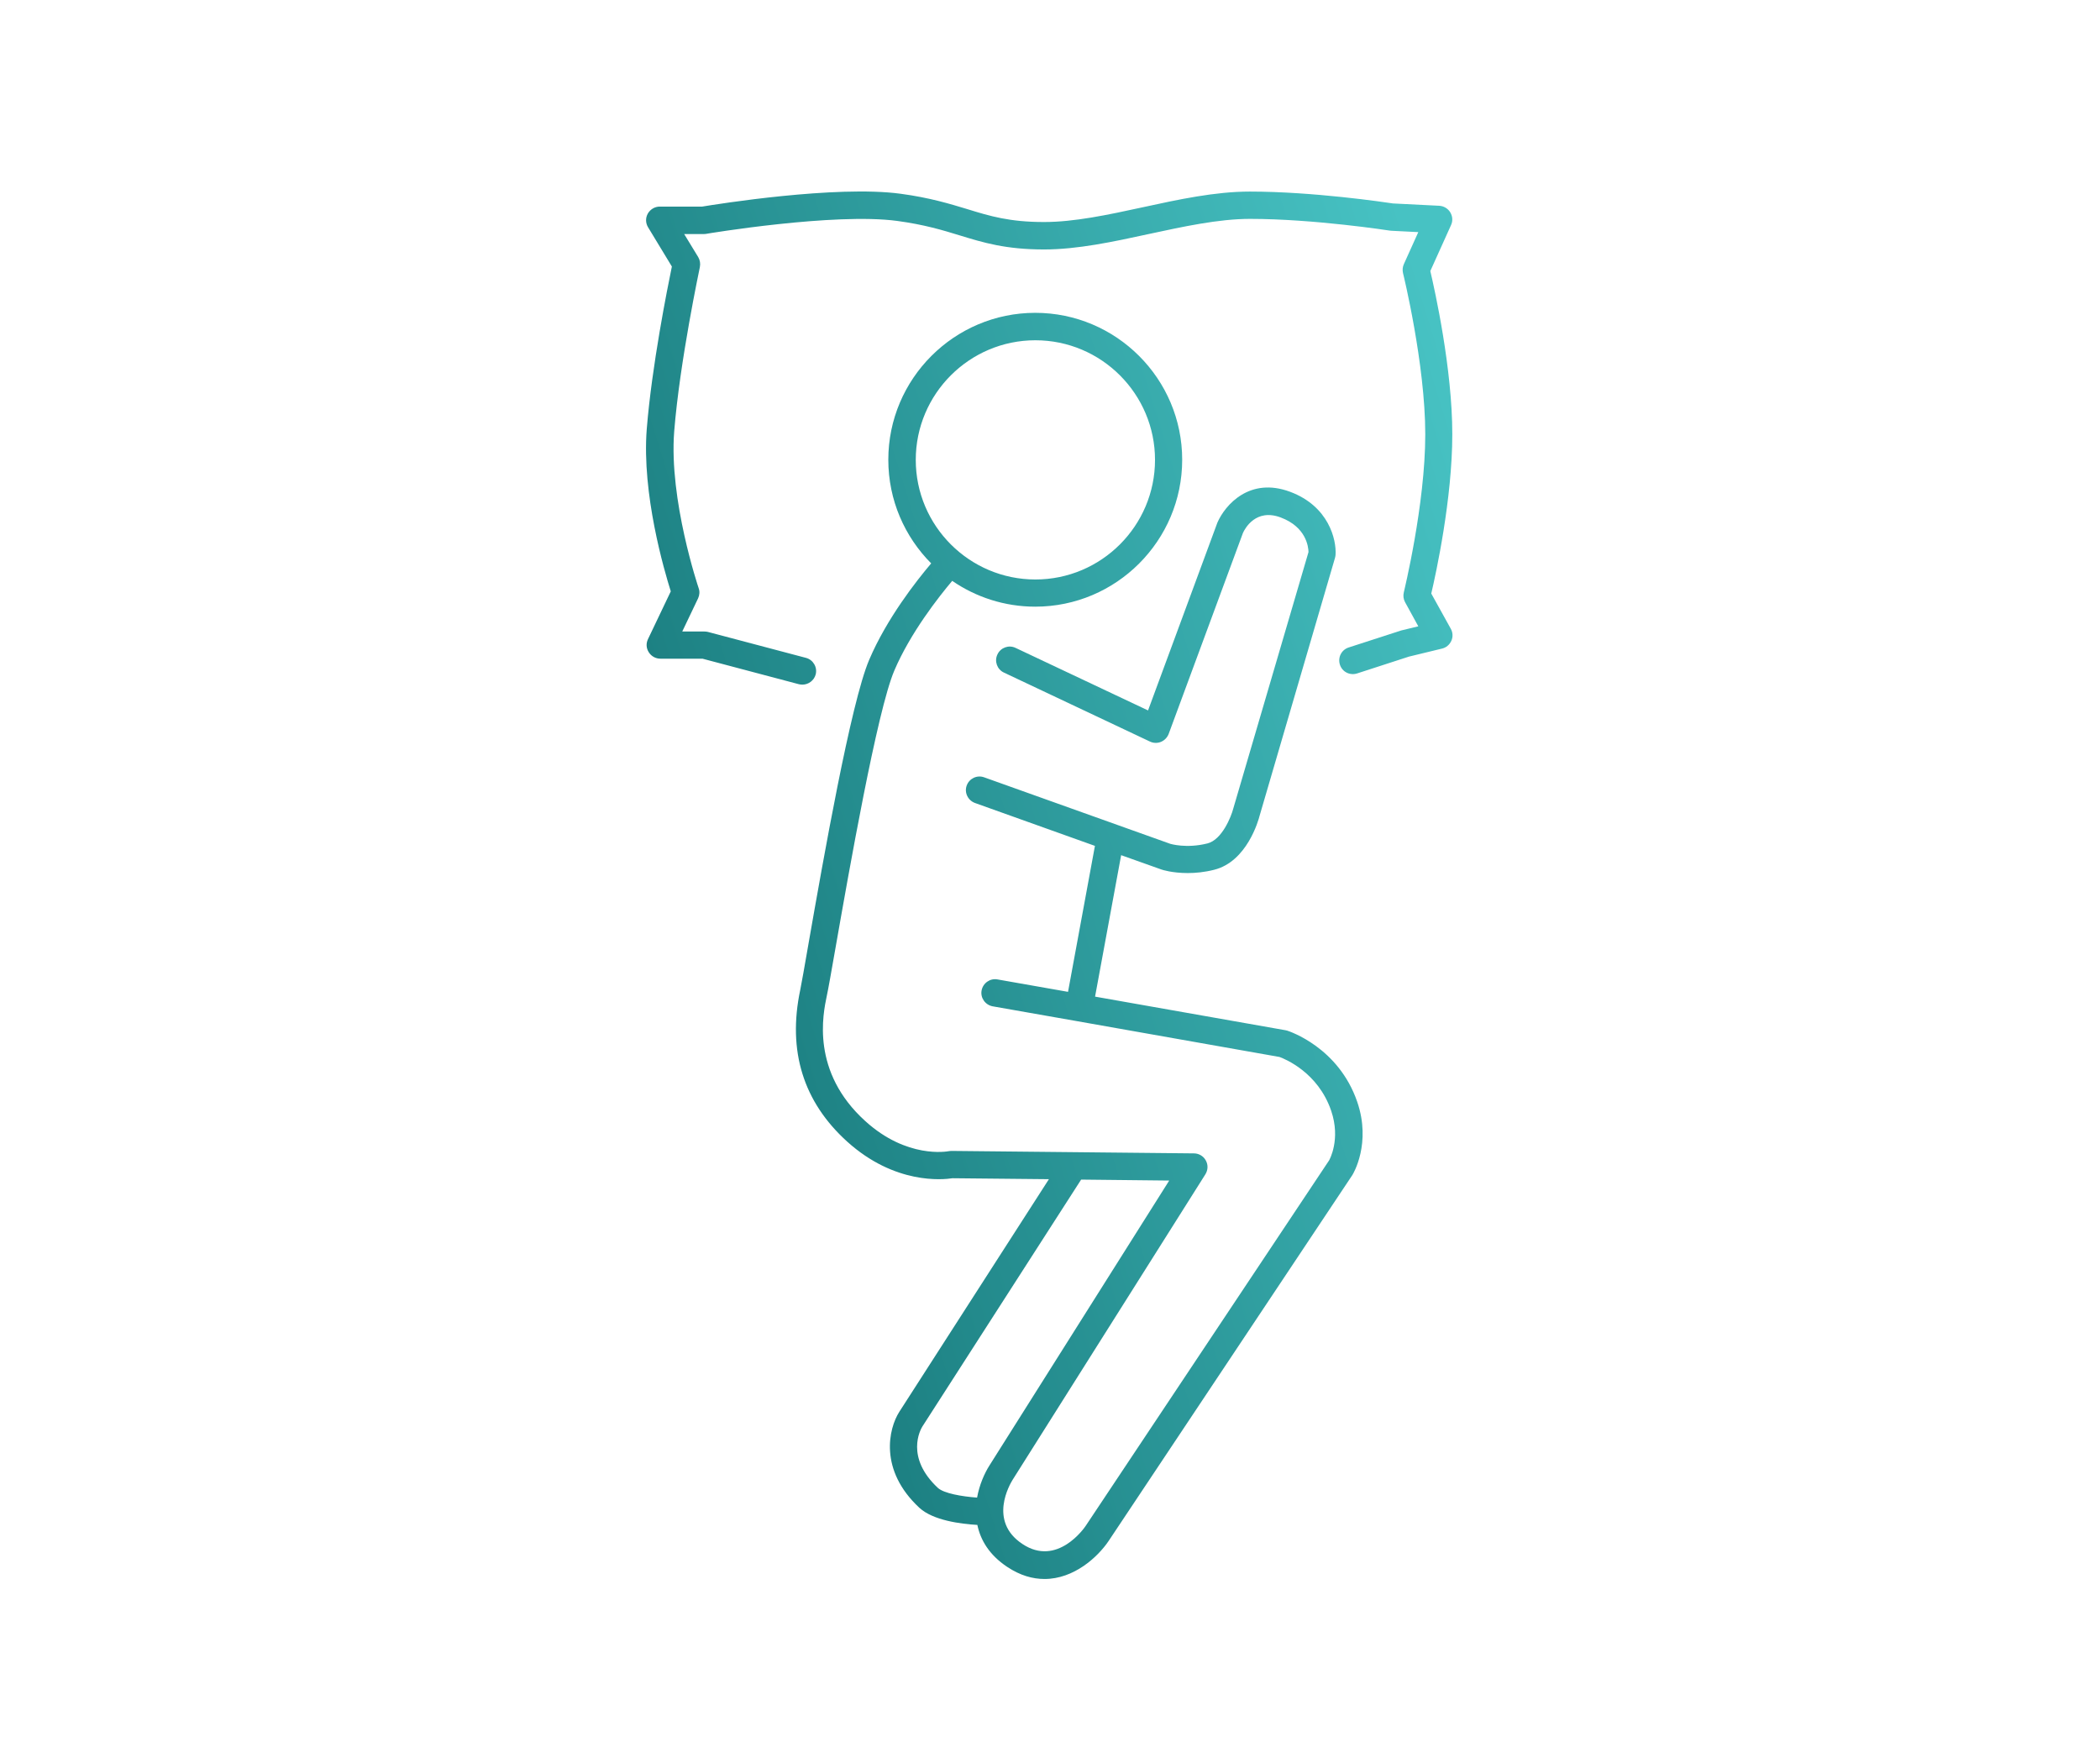 <?xml version="1.0" encoding="utf-8"?>
<!-- Generator: Adobe Illustrator 24.2.0, SVG Export Plug-In . SVG Version: 6.00 Build 0)  -->
<svg version="1.1" id="Ebene_1" xmlns="http://www.w3.org/2000/svg" xmlns:xlink="http://www.w3.org/1999/xlink" x="0px" y="0px"
	 viewBox="0 0 153.78 127.94" style="enable-background:new 0 0 153.78 127.94;" xml:space="preserve">
<style type="text/css">
	.st0{fill:url(#SVGID_1_);}
	.st1{fill:url(#SVGID_2_);}
</style>
<g>
	
		<linearGradient id="SVGID_1_" gradientUnits="userSpaceOnUse" x1="53.262" y1="53.153" x2="115.484" y2="72.487" gradientTransform="matrix(1 0 0 -1 0 129.391)">
		<stop  offset="0" style="stop-color:#1B7E80"/>
		<stop  offset="1" style="stop-color:#47C2C3"/>
	</linearGradient>
	<path class="st0" d="M94.26,75.48c-0.04-0.01-0.08-0.02-0.13-0.03l-13.94-2.46l1.91-10.36l2.95,1.05c0.05,0.02,0.79,0.26,1.93,0.26
		c0.56,0,1.22-0.06,1.93-0.24c2.41-0.6,3.25-3.64,3.33-3.96l5.52-18.88c0.02-0.07,0.03-0.14,0.04-0.21
		c0.08-1.14-0.51-3.58-3.32-4.63c-2.96-1.11-4.76,0.95-5.33,2.25l-5.08,13.76l-9.7-4.58c-0.5-0.24-1.1-0.02-1.33,0.48
		c-0.24,0.5-0.02,1.1,0.48,1.33l10.69,5.05c0.25,0.12,0.55,0.13,0.81,0.02c0.26-0.11,0.46-0.32,0.56-0.58l5.44-14.72
		c0.14-0.31,0.94-1.82,2.77-1.13c1.86,0.7,2.02,2.14,2.03,2.53l-5.51,18.79c-0.15,0.58-0.82,2.28-1.89,2.55
		c-1.55,0.39-2.71,0.03-2.72,0.03l-13.63-4.87c-0.52-0.19-1.09,0.08-1.28,0.6c-0.19,0.52,0.09,1.09,0.61,1.28l8.78,3.14l-1.97,10.69
		l-5.17-0.91c-0.54-0.1-1.06,0.27-1.16,0.81s0.27,1.06,0.81,1.16l6.14,1.08l0,0l0,0l14.87,2.63c0.38,0.14,2.82,1.12,3.78,3.94
		c0.72,2.11-0.14,3.61-0.15,3.63l-17.82,26.76c-0.08,0.13-2.09,3.05-4.65,1.33c-2.51-1.67-0.9-4.38-0.71-4.69L88.27,86
		c0.19-0.31,0.21-0.69,0.03-1.01c-0.17-0.32-0.51-0.52-0.87-0.52l-17.75-0.18c-0.07,0-0.14,0.01-0.21,0.02
		c-0.12,0.02-3.05,0.56-6.09-2.19c-4.01-3.62-3.12-7.83-2.83-9.21c0.11-0.5,0.33-1.77,0.63-3.47c0.99-5.64,3.05-17.38,4.31-20.33
		c1.18-2.77,3.26-5.41,4.24-6.57c1.73,1.19,3.83,1.89,6.08,1.89c5.93,0,10.76-4.83,10.76-10.76s-4.83-10.76-10.76-10.76
		s-10.76,4.83-10.76,10.76c0,2.96,1.2,5.64,3.14,7.59c-1.07,1.26-3.25,4.03-4.54,7.06c-1.35,3.16-3.36,14.61-4.44,20.77
		c-0.29,1.68-0.51,2.92-0.61,3.41c-0.94,4.46,0.22,8.2,3.44,11.11c3.49,3.15,7,2.79,7.71,2.68l7.06,0.07l-10.95,17.03
		c-0.79,1.23-1.51,4.28,1.47,7.04c1,0.92,3.02,1.18,4.24,1.25c0.23,1.1,0.86,2.19,2.18,3.07c0.96,0.64,1.88,0.89,2.74,0.89
		c2.16,0,3.9-1.61,4.69-2.78l17.85-26.8c0.06-0.09,1.4-2.32,0.36-5.36C98.02,76.7,94.41,75.53,94.26,75.48z M75.82,24.92
		c4.83,0,8.76,3.93,8.76,8.76s-3.93,8.76-8.76,8.76s-8.76-3.93-8.76-8.76S70.99,24.92,75.82,24.92z M67.54,104.48l11.63-18.09
		l6.45,0.07l-13.16,20.86c-0.37,0.58-0.74,1.42-0.91,2.36c-1.12-0.08-2.43-0.31-2.87-0.71C66.27,106.72,67.41,104.69,67.54,104.48z"
		/>
	
		<linearGradient id="SVGID_2_" gradientUnits="userSpaceOnUse" x1="42.612" y1="87.427" x2="104.835" y2="106.76" gradientTransform="matrix(1 0 0 -1 0 129.391)">
		<stop  offset="0" style="stop-color:#1B7E80"/>
		<stop  offset="1" style="stop-color:#47C2C3"/>
	</linearGradient>
	<path class="st1" d="M104.81,43.47c0.35-1.49,1.54-6.96,1.54-11.67c0-4.78-1.27-10.5-1.61-11.95l1.52-3.37
		c0.14-0.3,0.11-0.65-0.06-0.93s-0.47-0.46-0.8-0.48l-3.39-0.17c-0.61-0.09-5.85-0.87-10.49-0.87c-2.53,0-5.23,0.58-7.84,1.15
		c-2.58,0.56-5.01,1.08-7.23,1.08c-2.52,0-3.95-0.43-5.6-0.94c-1.29-0.39-2.75-0.84-4.9-1.13c-4.72-0.64-13.51,0.77-14.53,0.94
		h-3.11c-0.36,0-0.69,0.2-0.87,0.51c-0.18,0.32-0.17,0.7,0.02,1.01l1.74,2.87c-0.32,1.55-1.47,7.28-1.84,11.91
		c-0.37,4.74,1.28,10.35,1.76,11.88l-1.67,3.5c-0.15,0.31-0.13,0.67,0.06,0.96c0.18,0.29,0.5,0.47,0.85,0.47h3.08l7.06,1.87
		c0.09,0.02,0.17,0.03,0.26,0.03c0.44,0,0.85-0.3,0.97-0.74c0.14-0.53-0.18-1.08-0.71-1.22l-7.18-1.9
		c-0.08-0.02-0.17-0.03-0.26-0.03h-1.62l1.16-2.43c0.11-0.24,0.13-0.51,0.04-0.75c-0.02-0.06-2.18-6.46-1.79-11.47
		c0.41-5.15,1.87-11.97,1.88-12.04c0.05-0.25,0.01-0.51-0.12-0.73l-1.03-1.69h1.42c0.06,0,0.11,0,0.17-0.01
		c0.09-0.02,9.41-1.57,14.01-0.95c1.99,0.27,3.31,0.67,4.58,1.06c1.73,0.53,3.36,1.03,6.18,1.03c2.44,0,5.09-0.57,7.66-1.13
		c2.51-0.54,5.11-1.11,7.42-1.11c4.67,0,10.18,0.85,10.24,0.86c0.03,0,0.07,0.01,0.1,0.01l1.98,0.1l-1.06,2.35
		c-0.09,0.2-0.11,0.43-0.06,0.65c0.02,0.07,1.63,6.66,1.63,11.81s-1.56,11.51-1.57,11.57c-0.06,0.24-0.03,0.5,0.09,0.72l0.97,1.77
		l-1.24,0.3l-3.86,1.25c-0.53,0.17-0.81,0.73-0.64,1.26s0.73,0.81,1.26,0.64l3.79-1.23l2.43-0.59c0.3-0.07,0.55-0.28,0.68-0.57
		s0.11-0.61-0.04-0.88L104.81,43.47z"/>
</g>
</svg>
